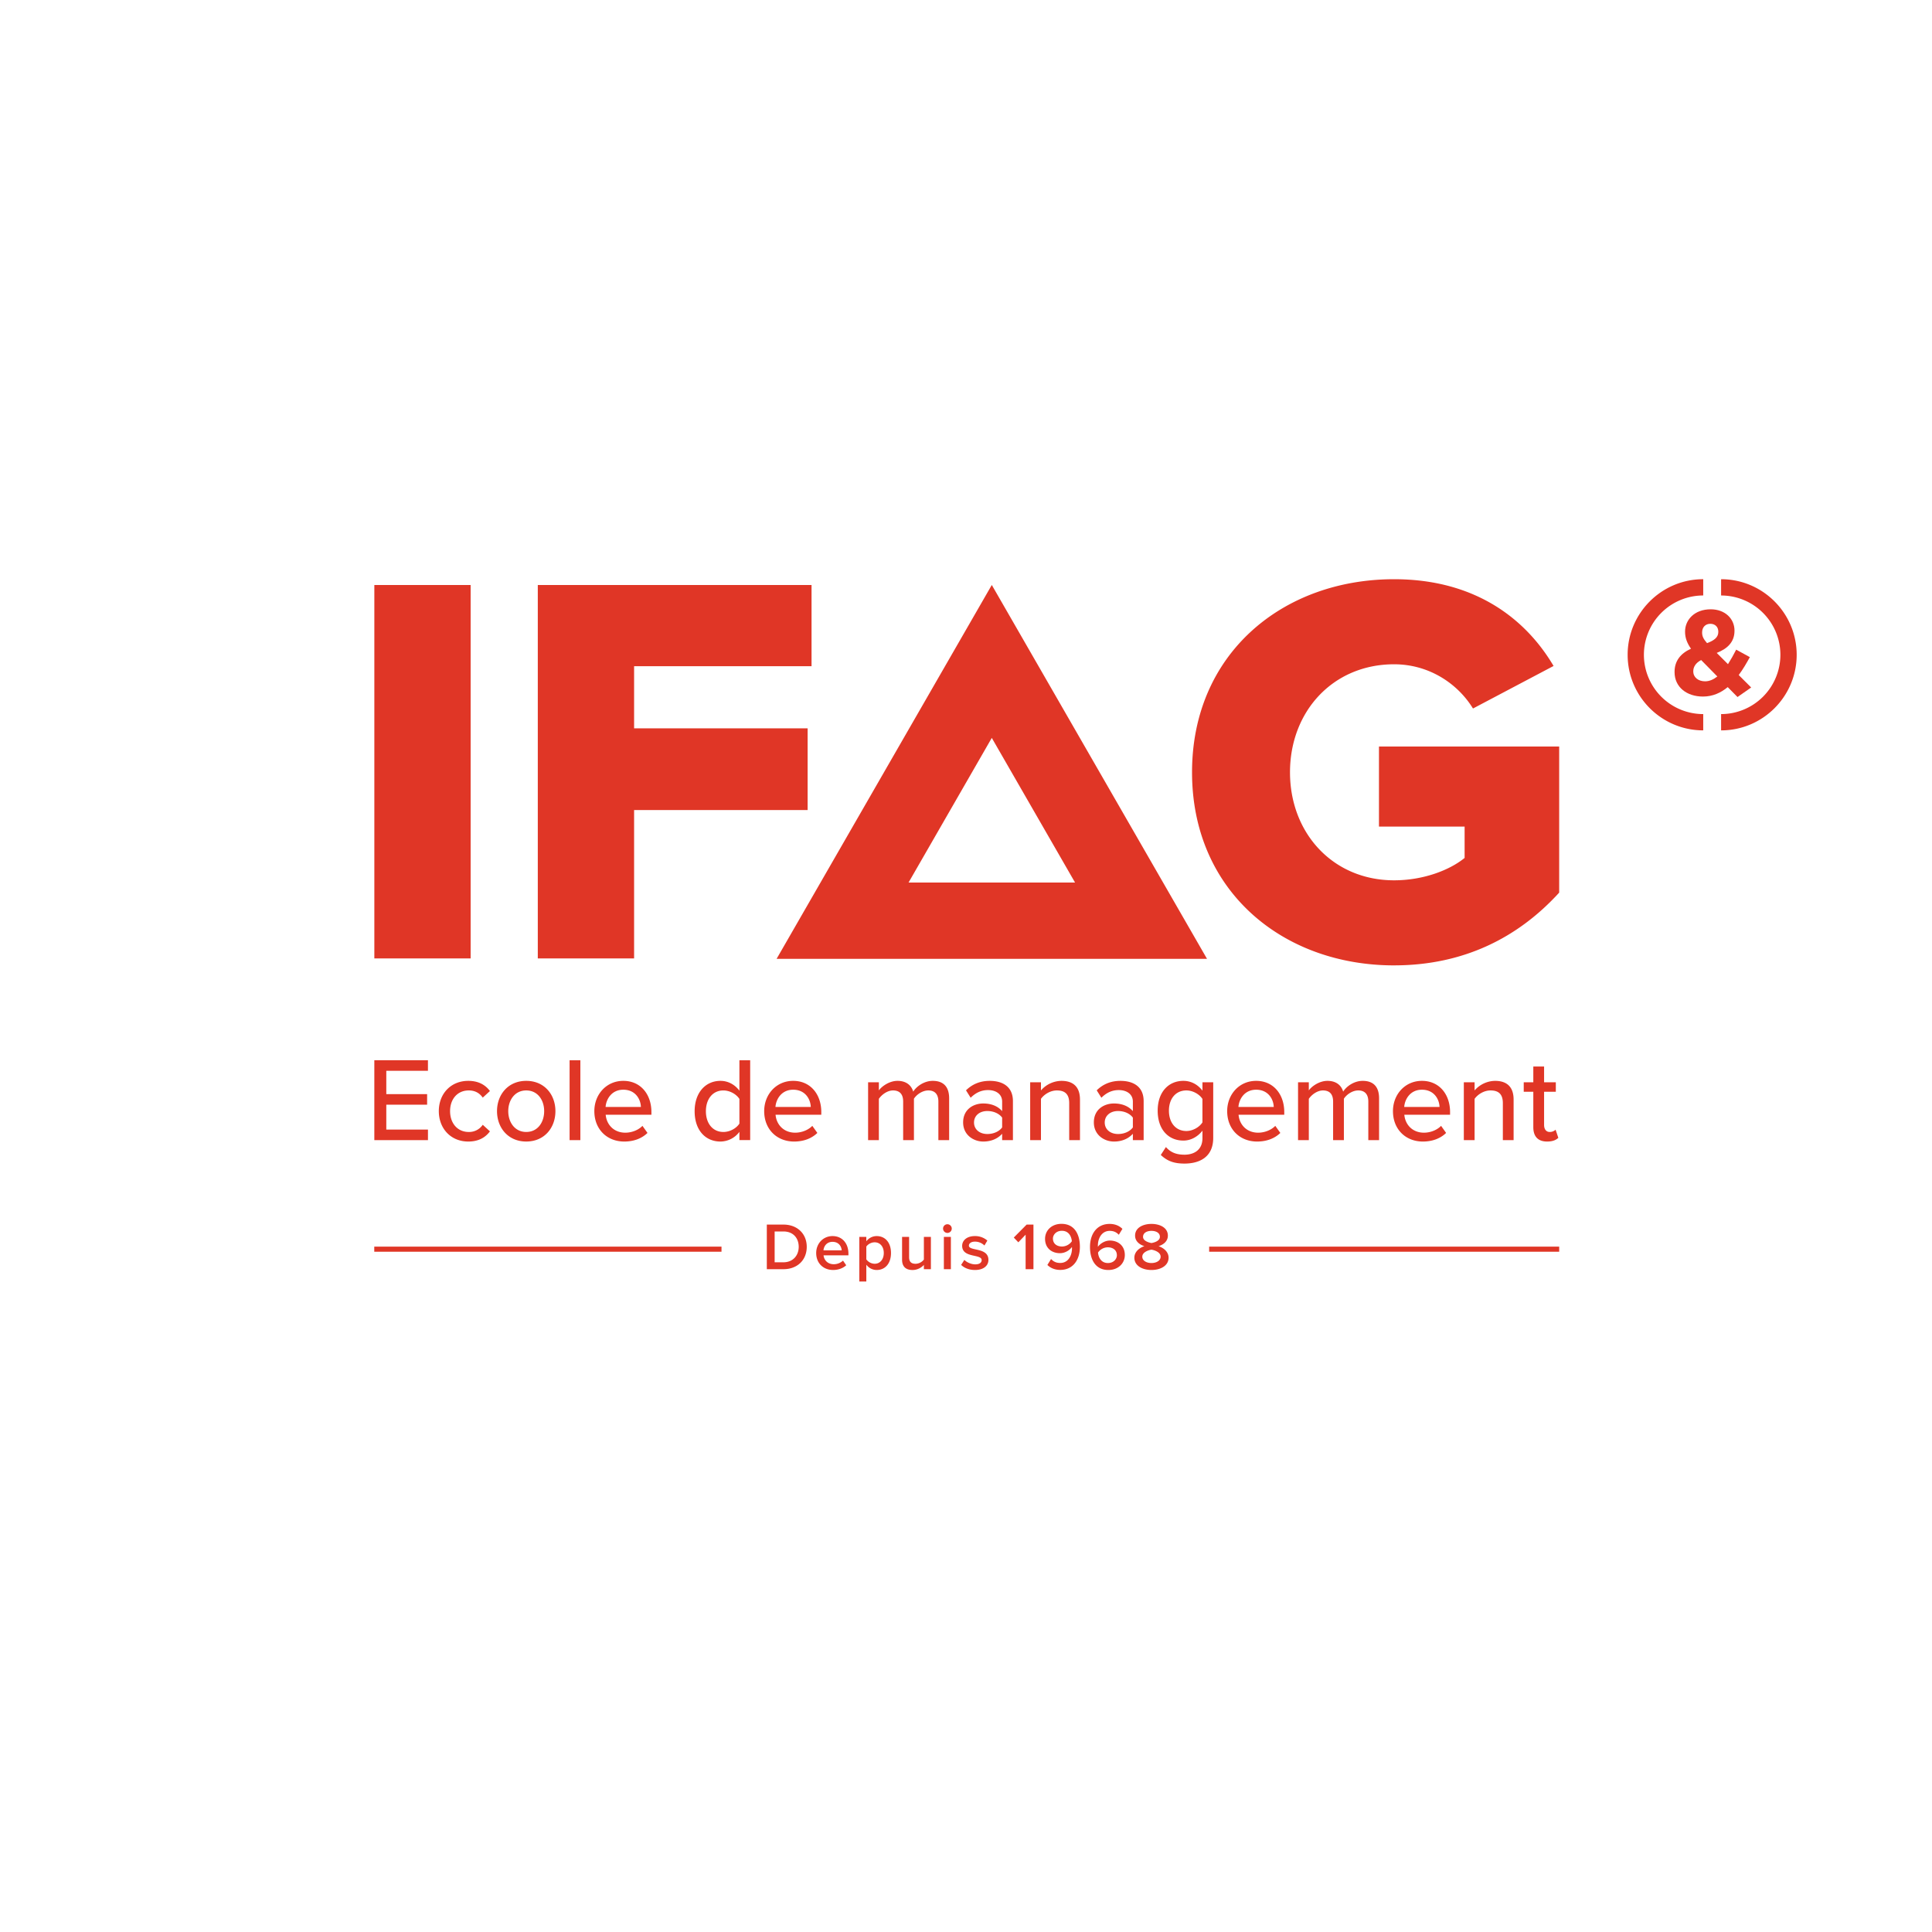 <svg xmlns="http://www.w3.org/2000/svg" width="192.756" height="192.756"><clipPath id="a"><path d="M0 144.567h144.567V0H0z"/></clipPath><g fill="#e03626"><path d="M46.955 58.368h-9.607v37.253h9.607zM63.264 80.82h17.313v-8.155H63.264v-6.197h17.704v-8.1H53.656v37.253h9.608z"/><g clip-path="url(#a)" transform="matrix(1.333 0 0 -1.333 0 192.756)"><path d="M104.342 72.349c5.278 0 9.341 2.136 12.357 5.445v10.933h-13.488v-5.99h6.41V80.39c-1.132-.922-3.1-1.675-5.279-1.675-4.566 0-7.79 3.518-7.79 8.084 0 4.565 3.224 8.085 7.79 8.085 2.64 0 4.776-1.467 5.906-3.31l6.031 3.184c-2.052 3.477-5.82 6.493-11.937 6.493-8.337 0-15.122-5.572-15.122-14.452 0-8.881 6.785-14.451 15.122-14.451M80.464 78.548H68.002l6.23 10.826zm9.877-5.711L74.232 100.82 58.125 72.837zM45.326 61.752c.045.59.457 1.29 1.326 1.29.913 0 1.299-.717 1.317-1.29zm3.43-.385c0 1.326-.805 2.338-2.104 2.338-1.263 0-2.168-1.012-2.168-2.267 0-1.361.95-2.275 2.24-2.275.698 0 1.308.224 1.738.645l-.377.529c-.321-.332-.824-.511-1.281-.511-.868 0-1.406.609-1.47 1.343h3.423zM114.763 64.78v-1.183h-.717v-.707h.717v-2.661c0-.681.349-1.066 1.03-1.066.422 0 .672.116.842.278l-.205.609a.622.622 0 0 0-.44-.17c-.278 0-.421.223-.421.528v2.482h.878v.707h-.878v1.183zM105.1 61.752c.045.59.458 1.29 1.326 1.29.914 0 1.3-.717 1.318-1.29zm3.432-.385c0 1.326-.806 2.338-2.106 2.338-1.262 0-2.168-1.012-2.168-2.267 0-1.361.95-2.275 2.24-2.275.699 0 1.308.224 1.738.645l-.376.529c-.322-.332-.824-.511-1.281-.511-.87 0-1.406.609-1.47 1.343h3.423zM71.04 59.27v3.127c0 .87-.431 1.308-1.228 1.308-.636 0-1.21-.404-1.461-.807-.133.466-.52.807-1.173.807-.645 0-1.218-.448-1.398-.717v.61h-.806V59.27h.806v3.091c.216.314.637.627 1.058.627.546 0 .76-.332.76-.833V59.27h.807v3.1c.206.314.637.618 1.075.618.529 0 .754-.332.754-.833V59.27zM43.438 65.246h-.806V59.27h.806zM109.562 63.597V59.27h.806v3.09c.234.324.69.628 1.192.628.555 0 .923-.233.923-.95V59.27h.805v3.037c0 .914-.474 1.398-1.388 1.398a2.067 2.067 0 0 1-1.532-.717v.609zM39.386 62.988c.868 0 1.343-.734 1.343-1.55 0-.824-.474-1.558-1.343-1.558-.86 0-1.345.734-1.345 1.558 0 .816.485 1.55 1.345 1.55m0-3.824c1.352 0 2.185 1.02 2.185 2.274 0 1.246-.832 2.267-2.185 2.267-1.345 0-2.186-1.021-2.186-2.267 0-1.253.841-2.274 2.185-2.274M97.154 63.597V59.27h.806v3.09c.215.315.636.628 1.058.628.546 0 .76-.332.76-.833V59.27h.807v3.1c.206.314.636.618 1.075.618.529 0 .753-.332.753-.833V59.27h.806v3.127c0 .869-.43 1.308-1.227 1.308-.637 0-1.21-.403-1.461-.806-.134.466-.52.806-1.174.806-.644 0-1.218-.447-1.397-.717v.609zM92.692 61.752c.045.59.457 1.29 1.326 1.29.914 0 1.299-.717 1.317-1.29zm3.43-.385c0 1.326-.805 2.338-2.104 2.338-1.263 0-2.168-1.012-2.168-2.267 0-1.361.95-2.275 2.24-2.275.699 0 1.308.224 1.738.645l-.377.529c-.321-.332-.824-.511-1.281-.511-.87 0-1.406.609-1.468 1.343h3.42zM73.897 59.727c-.583 0-.995.35-.995.86s.412.86.995.86c.447 0 .869-.17 1.11-.493v-.735c-.241-.322-.663-.492-1.11-.492m1.917-.457v2.92c0 1.103-.798 1.515-1.737 1.515-.7 0-1.291-.234-1.775-.709l.349-.555c.386.386.807.574 1.3.574.618 0 1.056-.323 1.056-.86v-.717c-.33.385-.832.574-1.415.574-.725 0-1.505-.43-1.505-1.416 0-.949.789-1.433 1.505-1.433.583 0 1.075.205 1.415.582v-.475zM58.04 61.752c.045.59.457 1.29 1.326 1.29.913 0 1.299-.717 1.317-1.29zm3.431-.385c0 1.326-.806 2.338-2.105 2.338-1.263 0-2.169-1.012-2.169-2.267 0-1.361.951-2.275 2.241-2.275.698 0 1.307.224 1.738.645l-.377.529c-.322-.332-.824-.511-1.281-.511-.869 0-1.406.609-1.469 1.343h3.422zM79.443 63.705a2.061 2.061 0 0 1-1.531-.717v.609h-.807V59.27h.807v3.09c.232.324.689.628 1.191.628.555 0 .923-.233.923-.95V59.27h.806v3.037c0 .914-.475 1.398-1.389 1.398M88.798 59.951c-.806 0-1.308.627-1.308 1.523 0 .887.502 1.514 1.308 1.514.484 0 .977-.287 1.2-.636v-1.756c-.223-.35-.716-.645-1.2-.645m2.007-.51v4.156h-.806v-.627c-.35.466-.861.735-1.425.735-1.12 0-1.926-.842-1.926-2.231 0-1.415.806-2.239 1.926-2.239.583 0 1.093.313 1.425.742v-.563c0-.914-.672-1.236-1.344-1.236-.592 0-1.03.16-1.39.572l-.384-.591c.519-.492 1.048-.645 1.774-.645 1.066 0 2.15.439 2.15 1.927M83.68 59.727c-.582 0-.995.35-.995.86s.413.86.995.86c.448 0 .87-.17 1.111-.493v-.735c-.242-.322-.663-.492-1.11-.492m1.917-.457v2.92c0 1.103-.798 1.515-1.738 1.515-.7 0-1.29-.234-1.775-.709l.35-.555c.386.386.807.574 1.3.574.617 0 1.056-.323 1.056-.86v-.717c-.33.385-.833.574-1.415.574-.726 0-1.505-.43-1.505-1.416 0-.949.788-1.433 1.505-1.433.582 0 1.075.205 1.415.582v-.475zM32.844 61.438c0-1.299.897-2.275 2.204-2.275.815 0 1.308.34 1.622.762l-.538.492a1.23 1.23 0 0 0-1.048-.538c-.851 0-1.397.663-1.397 1.559 0 .897.546 1.55 1.397 1.55.439 0 .788-.17 1.048-.538l.538.494c-.314.42-.807.761-1.622.761-1.307 0-2.204-.967-2.204-2.267M54.141 59.88c-.806 0-1.307.653-1.307 1.55 0 .904.501 1.557 1.307 1.557.493 0 .977-.286 1.201-.635v-1.846c-.224-.349-.708-.627-1.201-.627m2.007-.609v5.975h-.806V62.97c-.35.466-.86.735-1.416.735-1.128 0-1.935-.887-1.935-2.276 0-1.416.807-2.266 1.935-2.266a1.79 1.79 0 0 1 1.416.725v-.618zM32.03 64.457v.79h-4.013V59.27h4.014v.79h-3.118v1.861h3.055v.79h-3.055v1.746zM54.002 51.296h-25.99v-.38h25.99zM116.7 51.296H90.501v-.38H116.7zM58.635 50.125h-.656v2.307h.66c.742 0 1.142-.51 1.142-1.151 0-.635-.42-1.156-1.146-1.156m0 2.822h-1.241v-3.338h1.246c1.04 0 1.742.686 1.742 1.672 0 .976-.701 1.666-1.747 1.666M62.311 51.656c.475 0 .67-.35.686-.636h-1.362c.02.29.23.636.676.636m1.025-1.752-.24.346a1.016 1.016 0 0 0-.69-.27c-.455 0-.726.305-.766.665h1.861v.13c0 .761-.46 1.312-1.185 1.312-.716 0-1.227-.566-1.227-1.267 0-.766.535-1.27 1.267-1.27.38 0 .735.125.98.354M65.462 51.621c.415 0 .686-.33.686-.8 0-.47-.271-.806-.686-.806a.79.79 0 0 0-.621.33v.956c.12.18.376.32.62.32m-1.145.405v-3.338h.525v1.256a.97.97 0 0 1 .776-.395c.625 0 1.07.475 1.07 1.271 0 .796-.445 1.267-1.07 1.267a.968.968 0 0 1-.776-.39v.33zM69.674 49.61v2.416h-.525V50.33a.804.804 0 0 0-.616-.316c-.3 0-.49.12-.49.495v1.517h-.526v-1.71c0-.492.261-.768.781-.768.38 0 .681.191.851.381v-.32zM70.645 49.609h.525v2.417h-.525zM70.91 52.973a.324.324 0 1 1 0-.65.325.325 0 1 1 0 .65M72.995 49.97c-.311 0-.646.16-.816.335l-.241-.375c.25-.245.62-.381 1.036-.381.65 0 1.006.326 1.006.756 0 .96-1.461.64-1.461 1.066 0 .17.17.3.446.3a.99.99 0 0 0 .716-.29l.219.37a1.38 1.38 0 0 1-.935.336c-.611 0-.951-.335-.951-.73 0-.932 1.46-.591 1.46-1.067 0-.19-.164-.32-.48-.32M77.35 49.61v3.337h-.51l-.962-.97.34-.356.546.57V49.61zM79.495 51.306c-.365 0-.686.186-.686.596 0 .27.23.58.67.58.516 0 .71-.42.746-.78a.91.91 0 0 0-.73-.396m-.045 1.697c-.746 0-1.231-.501-1.231-1.121 0-.711.515-1.076 1.116-1.076.395 0 .745.24.895.466.005-.03.005-.066.005-.096 0-.545-.275-1.1-.881-1.1-.32 0-.51.109-.685.294l-.276-.445c.226-.221.546-.37.96-.37.967 0 1.473.76 1.473 1.727 0 .925-.395 1.72-1.376 1.72M82.914 51.246c.359 0 .68-.186.68-.596 0-.265-.23-.58-.67-.58-.511 0-.711.425-.741.785a.9.9 0 0 0 .73.391m.046-1.697c.745 0 1.23.506 1.23 1.121 0 .711-.52 1.082-1.121 1.082-.39 0-.74-.246-.895-.47v.094c0 .586.32 1.101.88 1.101.316 0 .51-.11.686-.29l.27.44c-.225.225-.545.371-.955.371-.966 0-1.472-.76-1.472-1.722 0-.93.395-1.727 1.377-1.727M86.183 51.07c.205-.029.686-.18.686-.525 0-.295-.315-.475-.686-.475-.38 0-.686.18-.686.475 0 .345.476.496.686.525m-.63.961c0 .286.27.446.63.446s.631-.16.631-.446c0-.31-.426-.43-.63-.465-.2.035-.632.155-.632.465m-.65-1.56c0-.602.595-.922 1.281-.922.681 0 1.281.32 1.281.921 0 .42-.344.726-.75.861.375.12.696.37.696.791 0 .62-.636.876-1.227.876-.59 0-1.226-.256-1.226-.876 0-.42.321-.67.696-.79-.406-.136-.75-.442-.75-.862M123.04 95.595a4.444 4.444 0 0 0 4.44 4.439v1.218c-3.12 0-5.657-2.538-5.657-5.657s2.537-5.657 5.657-5.657v1.218a4.444 4.444 0 0 0-4.44 4.439M128.818 101.251v-1.218a4.443 4.443 0 0 0 4.438-4.439 4.443 4.443 0 0 0-4.438-4.438v-1.219c3.119 0 5.657 2.538 5.657 5.657s-2.538 5.657-5.657 5.657"/><path d="M128.61 97.308c0-.398-.29-.633-.843-.842-.262.3-.37.508-.37.788v.018c0 .38.244.642.615.642.353 0 .597-.226.597-.588zm-.074-3.337c-.289-.227-.596-.362-.913-.362-.516 0-.887.298-.887.742v.017c0 .308.173.615.59.833zm1.285 3.418v.018c0 .887-.706 1.592-1.782 1.592-1.22 0-1.918-.795-1.918-1.664v-.018c0-.434.137-.832.444-1.267-.797-.36-1.23-.93-1.23-1.736v-.017c0-1.122.913-1.828 2.125-1.828.733 0 1.34.281 1.854.706l.733-.742 1.022.714-.932.932c.317.425.588.895.833 1.34l-1.022.56c-.199-.39-.407-.76-.615-1.086l-.842.842c.787.307 1.33.804 1.33 1.654"/></g></g></svg>